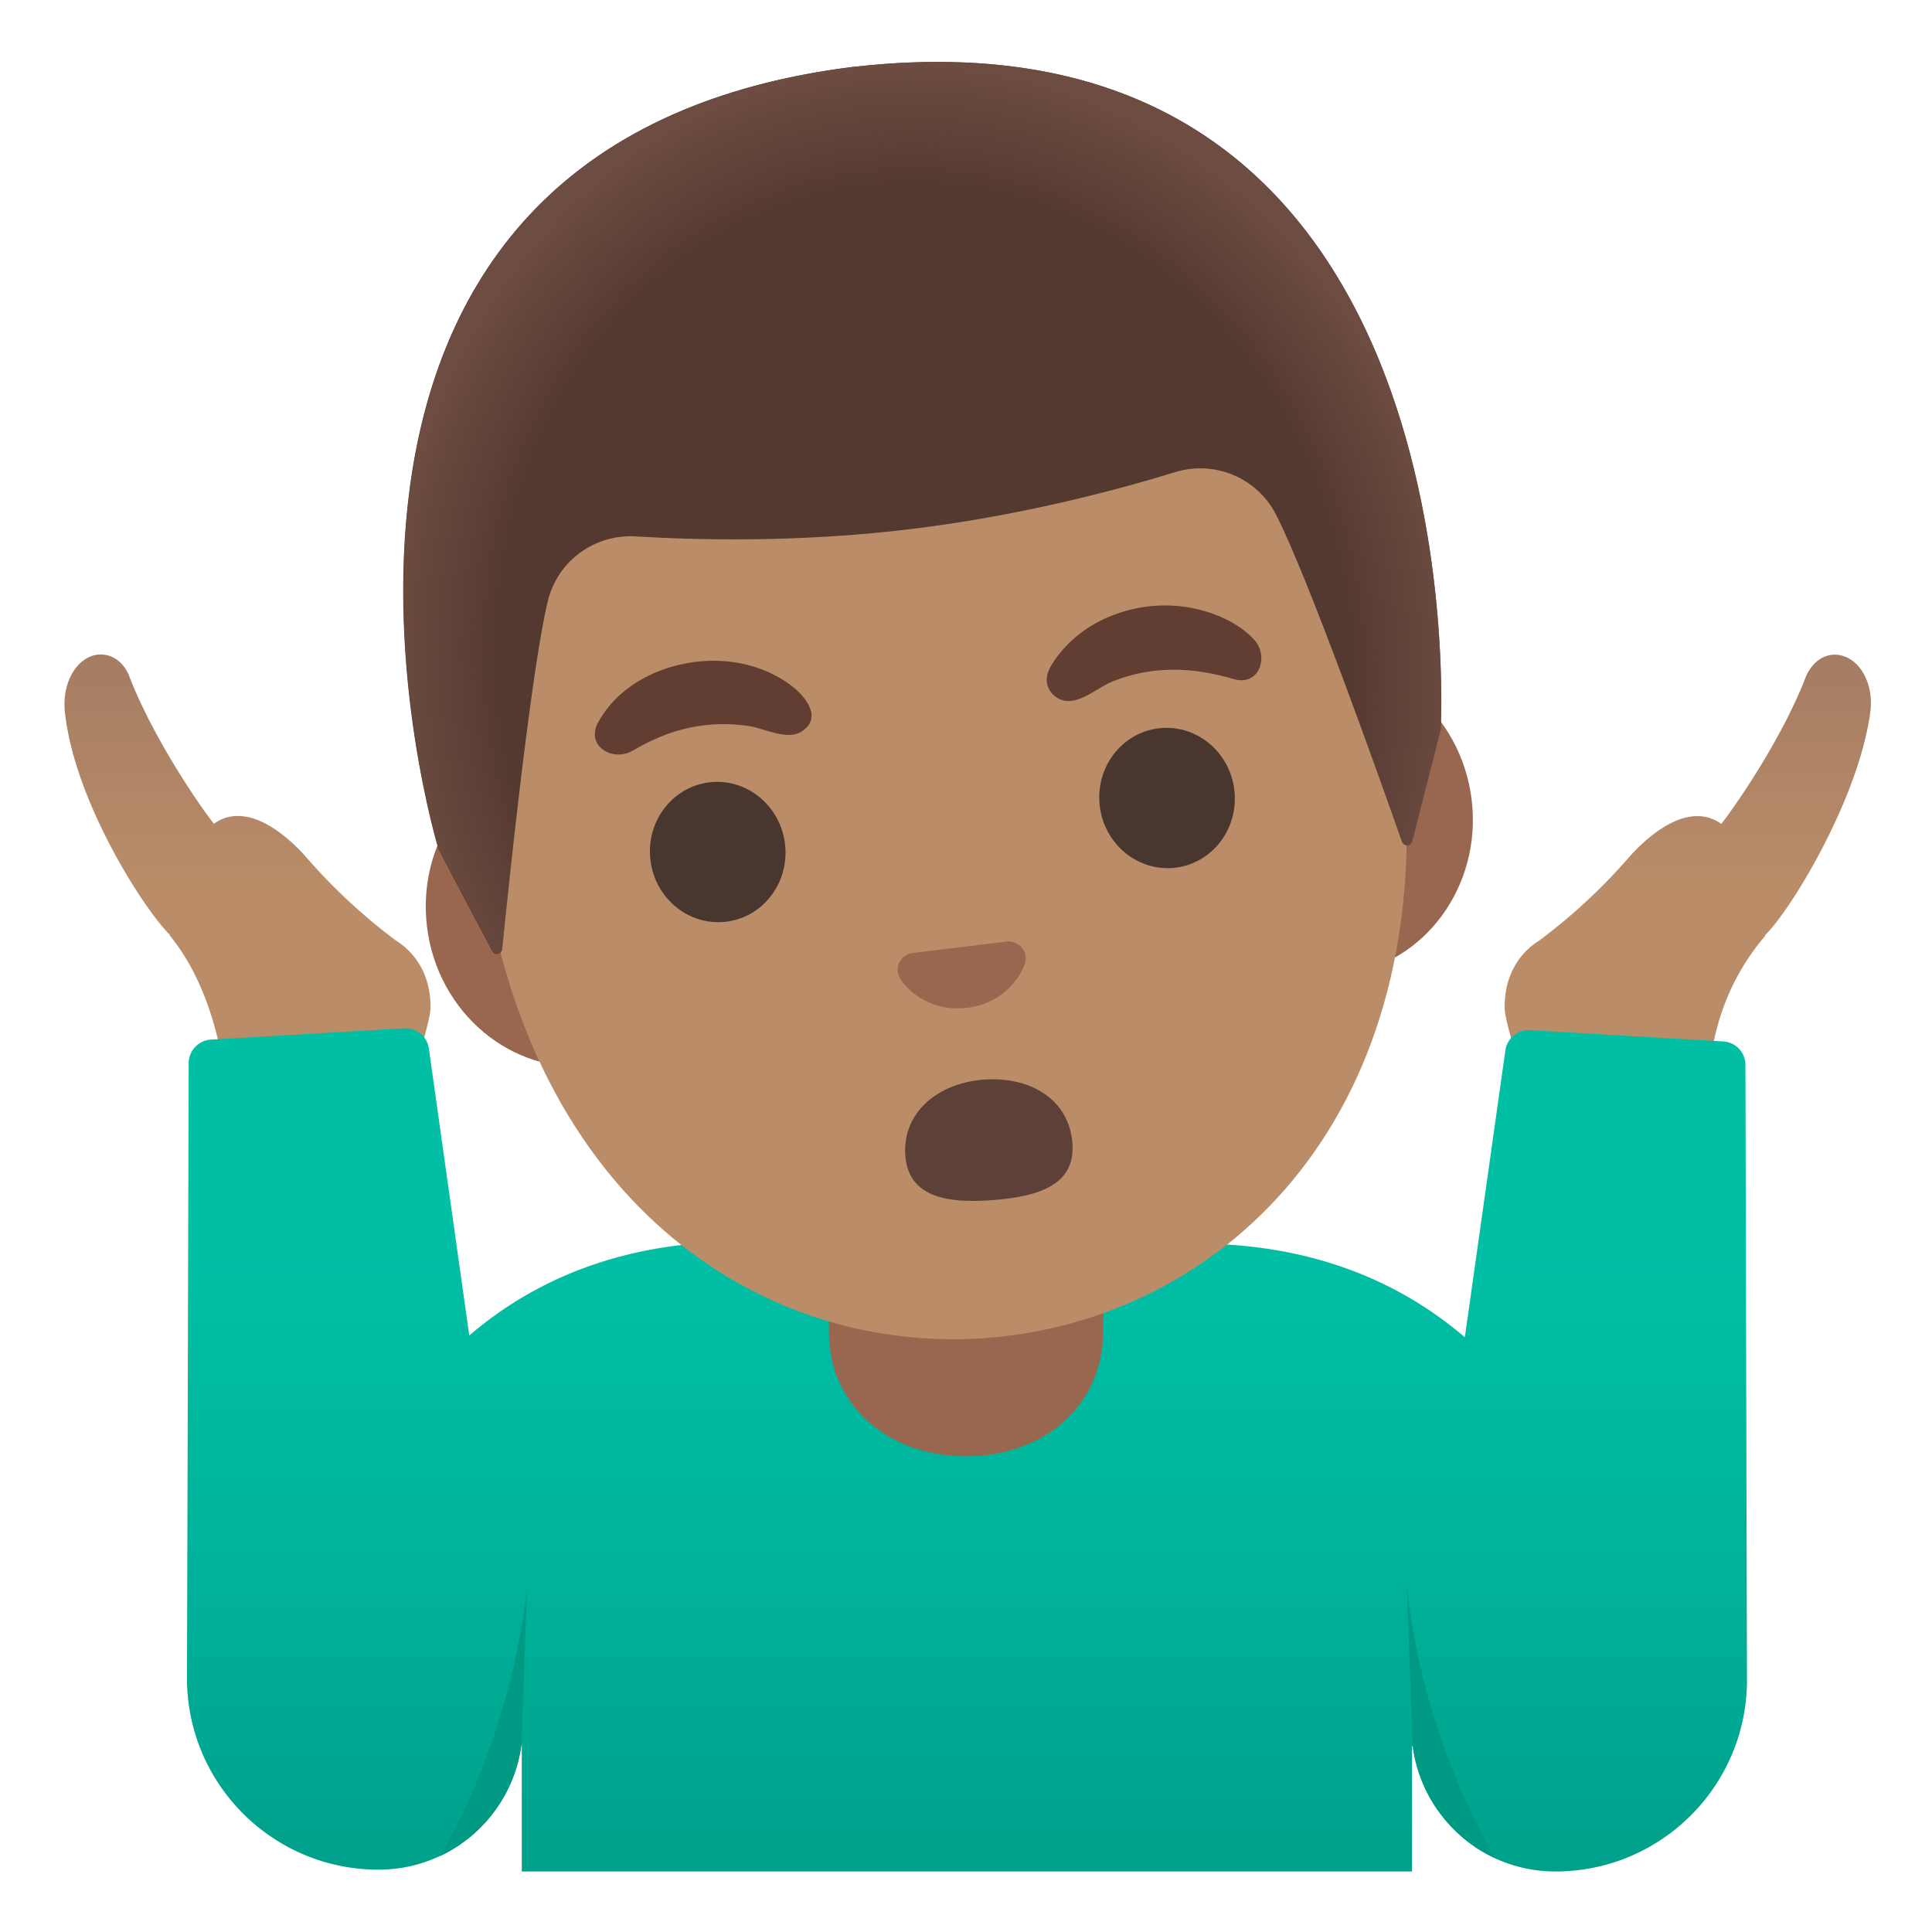 <?xml version="1.0" encoding="utf-8"?>
<svg width="800px" height="800px" viewBox="0 0 128 128" xmlns="http://www.w3.org/2000/svg" xmlns:xlink="http://www.w3.org/1999/xlink" aria-hidden="true" role="img" class="iconify iconify--noto" preserveAspectRatio="xMidYMid meet">
<linearGradient id="IconifyId17ecdb2904d178eab12751" gradientUnits="userSpaceOnUse" x1="16.398" y1="53.071" x2="16.398" y2="85.571" gradientTransform="matrix(1 0 0 -1 0 128)">
<stop offset=".5" stop-color="#ba8d68">
</stop>
<stop offset="1" stop-color="#a47b62">
</stop>
</linearGradient>
<path d="M26.28 62.35a38.066 38.066 0 0 1-6.08-5.66c-.95-1.05-2.83-2.78-4.69-2.62c-.38.03-.87.16-1.34.51c-1.27-1.64-4.2-6.04-5.66-9.92c-.59-1.23-1.62-1.43-2.33-1.23c-1.26.37-2.07 1.97-1.88 3.74c.62 5.9 5.24 13.09 6.97 14.78l-.03.02c3.4 4.14 3.72 10.18 3.72 10.24c.02.47.37.86.83.94l9.51 1.59c.06.01.11.01.17.01c.42 0 .81-.27.94-.68c.63-1.85 2.09-6.25 2.11-7.25c.06-2.92-1.79-4.2-2.24-4.47z" fill="url(#IconifyId17ecdb2904d178eab12751)">
</path>
<linearGradient id="IconifyId17ecdb2904d178eab12752" gradientUnits="userSpaceOnUse" x1="111.822" y1="53.071" x2="111.822" y2="85.571" gradientTransform="matrix(1 0 0 -1 0 128)">
<stop offset=".5" stop-color="#ba8d68">
</stop>
<stop offset="1" stop-color="#a47b62">
</stop>
</linearGradient>
<path d="M122.08 43.45c-.71-.22-1.77-.02-2.41 1.31c-1.43 3.8-4.36 8.19-5.63 9.83a2.68 2.68 0 0 0-1.34-.51c-1.86-.16-3.74 1.57-4.7 2.63a37.9 37.9 0 0 1-6.07 5.64c-.45.27-2.3 1.54-2.24 4.48c.02 1 1.48 5.41 2.11 7.25c.14.41.52.68.94.68c.06 0 .11 0 .17-.01l9.51-1.59a.99.99 0 0 0 .83-1.06c0-.05-.34-5.39 3.71-10.11l-.03-.02c1.73-1.68 6.2-9.03 6.98-14.77c.24-1.75-.55-3.37-1.83-3.75z" fill="url(#IconifyId17ecdb2904d178eab12752)">
</path>
<linearGradient id="IconifyId17ecdb2904d178eab12753" gradientUnits="userSpaceOnUse" x1="64.067" y1="44.571" x2="64.067" y2="1.818" gradientTransform="matrix(1 0 0 -1 0 128)">
<stop offset="0" stop-color="#00bfa5">
</stop>
<stop offset=".47" stop-color="#00b29a">
</stop>
<stop offset="1" stop-color="#009e89">
</stop>
</linearGradient>
<path d="M115.64 70.51a1.56 1.56 0 0 0-1.45-1.51l-12.81-.75h-.11c-.78 0-1.45.59-1.54 1.38L97.05 88.6c-4.18-3.58-9.95-6.21-17.88-6.21c-2.61 0-27.58-.12-30.2-.12c-7.93 0-13.7 2.63-17.88 6.21l-2.67-18.97c-.09-.79-.76-1.38-1.55-1.38h-.11l-12.81.75c-.8.06-1.42.71-1.45 1.51l-.11 40.54c-.14 7.11 5.58 12.94 12.69 12.94c4.92 0 8.86-3.69 9.46-8.31l.03.02v8.41h58.98v-8.29l.04-.02c.6 4.62 4.54 8.31 9.46 8.31c7.11 0 12.83-5.84 12.69-12.94l-.1-40.54z" fill="url(#IconifyId17ecdb2904d178eab12753)">
</path>
<path d="M99.06 123.1a8.03 8.03 0 0 1-1.65-.97a9.795 9.795 0 0 1-1.89-1.86a9.44 9.44 0 0 1-1.91-4.59l-.02.01l-.38-10.68s.63 9.15 5.85 18.09z" fill="#009984">
</path>
<path d="M34.93 105.01l-.38 10.59v.01c-.43 3.23-2.5 6-5.39 7.36c5.14-8.9 5.77-17.96 5.77-17.96z" fill="#009984">
</path>
<path d="M54.92 78.33v9.98c0 4.51 3.62 8.17 9.08 8.17s9.08-3.66 9.08-8.17v-9.98H54.92z" fill="#99674f">
</path>
<path d="M86.49 43.78l-49.72 6.05c-5.36.65-9.18 5.86-8.48 11.57c.69 5.71 5.65 9.85 11.01 9.2l49.72-6.05c5.36-.65 9.18-5.86 8.48-11.57c-.69-5.71-5.65-9.85-11.01-9.2z" fill="#99674f">
</path>
<path d="M57.28 10.99C41.44 12.92 28.84 31.63 31.81 56c2.95 24.23 19.51 34.38 34.9 32.51S95.75 72.82 92.8 48.58C89.83 24.21 73.11 9.07 57.28 10.99z" fill="#ba8d68">
</path>
<path d="M71.05 75.72c.22 2.78-2.21 3.55-5.27 3.79c-3.06.24-5.58-.21-5.8-2.92c-.22-2.86 2.12-4.82 5.17-5.06c3.06-.24 5.67 1.28 5.9 4.19z" fill="#5d4037">
</path>
<path d="M67.1 62.41c-.1-.03-.2-.04-.3-.04l-6.44.78c-.1.02-.19.06-.28.11c-.56.31-.8.95-.45 1.56c.35.61 1.85 2.26 4.44 1.95c2.58-.31 3.64-2.28 3.84-2.95c.19-.68-.2-1.24-.81-1.41z" fill="#99674f">
</path>
<g fill="#49362e">
<ellipse transform="rotate(-6.851 47.543 56.444)" cx="47.55" cy="56.45" rx="4.49" ry="4.65">
</ellipse>
<ellipse transform="rotate(-6.851 77.317 52.867)" cx="77.32" cy="52.87" rx="4.49" ry="4.65">
</ellipse>
</g>
<g fill="#613e31">
<path d="M81.77 45c-2.7-.8-5.4-.93-8.06.15c-.87.35-1.82 1.2-2.78 1.29c-.69.07-1.36-.39-1.54-1.07c-.16-.62.15-1.14.49-1.64c1.95-2.85 5.76-4.1 9.08-3.45c1.48.29 3.1.97 4.14 2.11c.98 1.08.36 3.07-1.33 2.61z">
</path>
<path d="M39.6 47.91c1.62-3.03 5.4-4.43 8.69-4.08c1.49.16 2.97.7 4.17 1.62c.91.7 2.08 2.14.61 3.04c-.93.56-2.41-.21-3.35-.37c-1.35-.22-2.74-.19-4.07.1c-1.36.29-2.57.83-3.76 1.53c-1.26.72-3.08-.28-2.29-1.84z">
</path>
</g>
<g>
<path d="M56.56 4.43h-.04c-41.69 5.2-27.47 51.83-27.47 51.83s2.46 4.69 3.57 6.76c.16.3.61.21.64-.13c.42-4.09 1.94-18.6 3.04-23.09c.65-2.64 3.1-4.43 5.82-4.26c4.18.25 10.8.4 17.99-.46c.03 0 .05-.01.08-.01s.05-.01.08-.01c7.19-.86 13.59-2.55 17.59-3.78c2.6-.8 5.4.36 6.66 2.78c2.12 4.09 6.98 17.76 8.36 21.69c.11.32.57.3.66-.03l1.9-7.37c.01 0 2.87-48.67-38.88-43.92z" fill="#543930">
</path>
<radialGradient id="IconifyId17ecdb2904d178eab12754" cx="59.756" cy="84.07" r="35.227" gradientTransform="matrix(.993 -.118 -.134 -1.12 13.158 145.238)" gradientUnits="userSpaceOnUse">
<stop offset=".794" stop-color="#6d4c41" stop-opacity="0">
</stop>
<stop offset="1" stop-color="#6d4c41">
</stop>
</radialGradient>
<path d="M95.45 48.35S98.32-.32 56.57 4.43h-.02a49.8 49.8 0 0 0-5.46.98c-.01 0-.02.01-.03.01l-.24.06C16.2 14.1 29.07 56.26 29.07 56.26l3.57 6.72c.16.3.6.21.64-.12c.42-4.13 1.94-18.58 3.04-23.06c.65-2.64 3.1-4.43 5.82-4.26c4.18.25 10.8.4 17.99-.46c.03 0 .05-.01.08-.01s.05-.01.08-.01c7.19-.86 13.59-2.55 17.59-3.78c2.6-.8 5.4.36 6.66 2.78c2.13 4.11 7.02 17.88 8.38 21.74c.11.32.56.3.65-.03c.58-2.26 1.88-7.42 1.88-7.42z" fill="url(#IconifyId17ecdb2904d178eab12754)">
</path>
</g>
</svg>